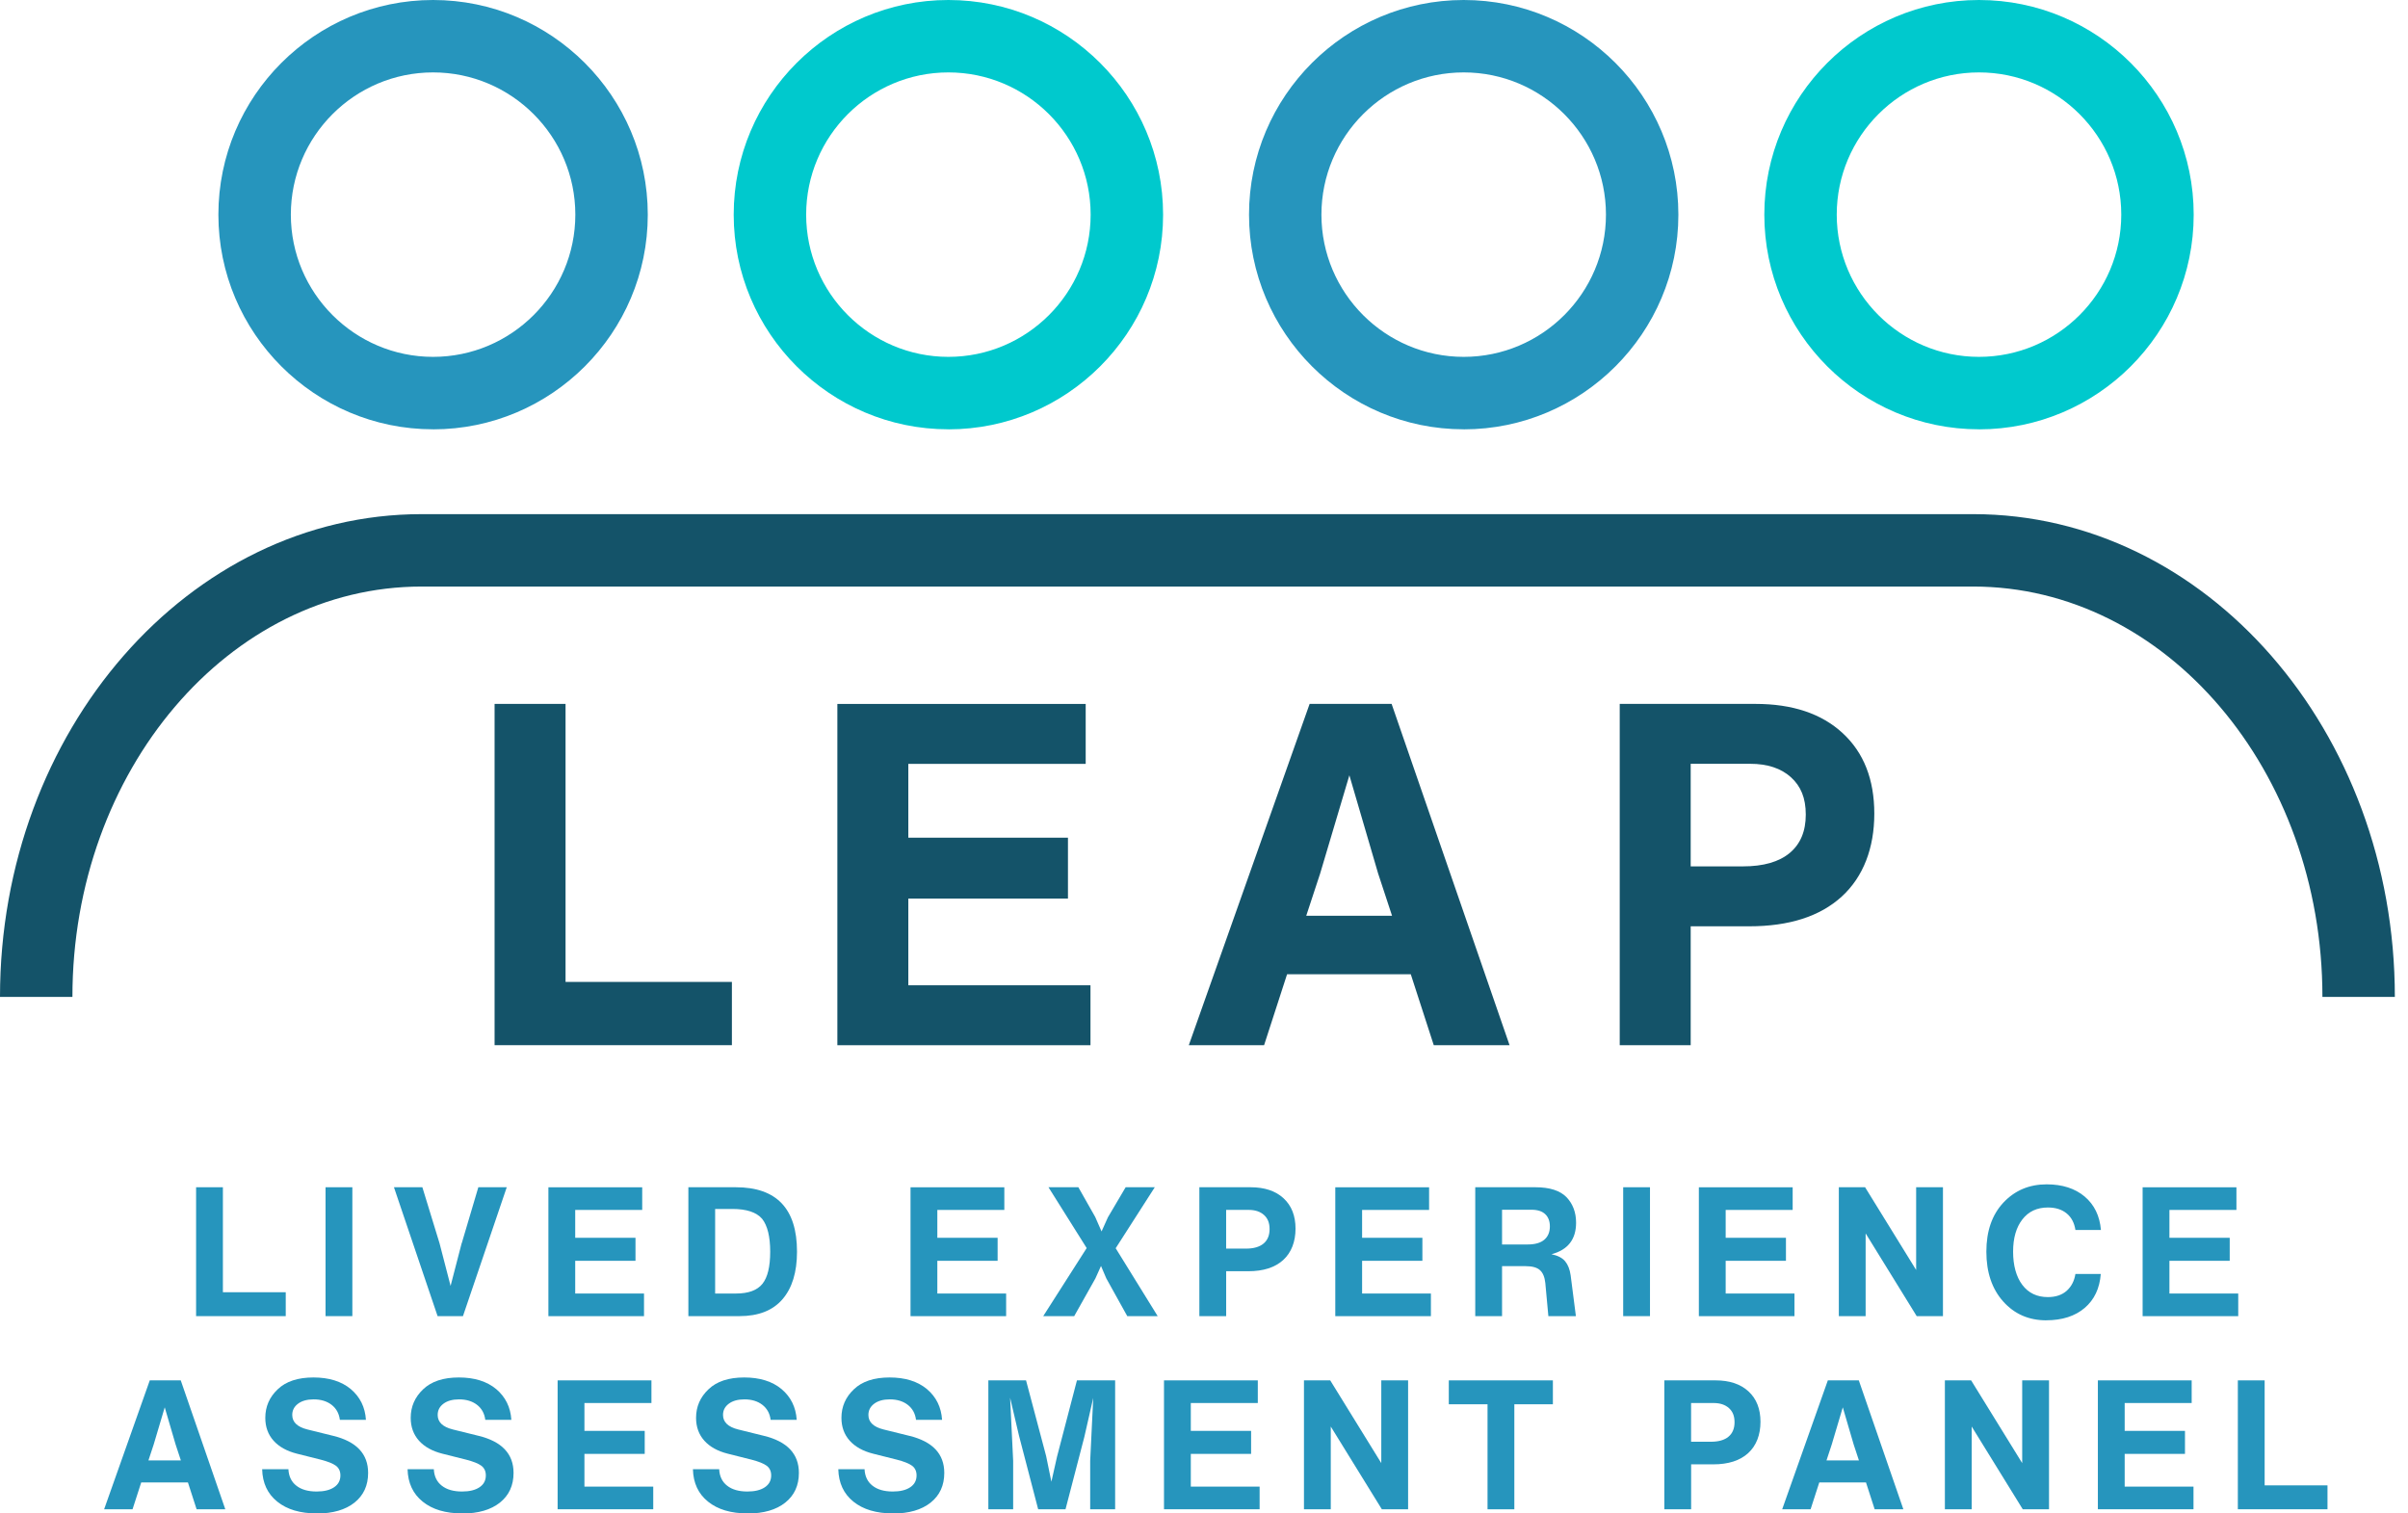 <svg width="175" height="110" viewBox="0 0 175 110" fill="none" xmlns="http://www.w3.org/2000/svg">
<g clip-path="url(#clip0_5855_1710)">
<path d="M145.582 94.597C146.398 95.51 147.442 95.966 148.714 95.966L148.711 95.963C149.869 95.963 150.799 95.663 151.501 95.067C152.202 94.471 152.593 93.647 152.673 92.594H150.83C150.75 93.102 150.539 93.51 150.197 93.818C149.855 94.123 149.398 94.277 148.828 94.277C148.038 94.277 147.419 93.983 146.971 93.39C146.523 92.8 146.301 91.958 146.301 90.977C146.301 89.996 146.523 89.214 146.971 88.635C147.419 88.056 148.038 87.765 148.828 87.765C149.39 87.765 149.843 87.908 150.191 88.193C150.539 88.478 150.75 88.88 150.83 89.397H152.684C152.596 88.37 152.202 87.56 151.501 86.969C150.799 86.379 149.878 86.082 148.737 86.082C147.476 86.082 146.426 86.524 145.593 87.411C144.769 88.298 144.358 89.477 144.358 90.977C144.358 92.477 144.766 93.684 145.582 94.597Z" fill="#2695BD"/>
<path d="M16.199 93.924V86.293H14.251V95.661H20.766V93.924H16.199Z" fill="#2695BD"/>
<path d="M23.659 95.661H25.607V86.293H23.659V95.661Z" fill="#2695BD"/>
<path d="M33.554 90.372L34.763 86.293H36.828L33.645 95.661H31.802L28.63 86.293H30.695L31.945 90.372L32.746 93.464L33.548 90.372H33.554Z" fill="#2695BD"/>
<path d="M41.803 94.018V91.639H46.184V89.967H41.803V87.942H46.672V86.296H39.855V95.663H46.803V94.018H41.803Z" fill="#2695BD"/>
<path fill-rule="evenodd" clip-rule="evenodd" d="M50.027 86.293H53.475C56.439 86.293 57.922 87.853 57.922 90.977C57.922 92.469 57.569 93.621 56.864 94.437C56.16 95.253 55.115 95.661 53.738 95.661H50.027V86.293ZM51.975 94.018H53.487C54.391 94.018 55.03 93.784 55.409 93.313C55.786 92.845 55.974 92.067 55.974 90.977C55.974 89.887 55.777 89.074 55.381 88.581C54.967 88.107 54.248 87.871 53.221 87.871H51.972V94.015L51.975 94.018Z" fill="#2695BD"/>
<path d="M68.12 94.018V91.639H72.501V89.967H68.12V87.942H72.989V86.296H66.172V95.663H73.12V94.018H68.12Z" fill="#2695BD"/>
<path d="M83.923 86.293L81.082 90.726L84.134 95.661H81.923L80.397 92.911L80.015 92.015L79.607 92.922L78.067 95.661H75.816L78.974 90.714L76.198 86.293H78.369L79.593 88.452L80.055 89.505L80.517 88.478L81.806 86.293H83.923Z" fill="#2695BD"/>
<path fill-rule="evenodd" clip-rule="evenodd" d="M90.886 86.293H87.163V95.661H89.111V92.397H90.717C91.813 92.397 92.66 92.126 93.256 91.582C93.852 91.04 94.152 90.244 94.152 89.305C94.152 88.367 93.861 87.628 93.282 87.095C92.703 86.561 91.904 86.293 90.886 86.293ZM90.543 90.754H89.109V87.939H90.74C91.214 87.939 91.584 88.062 91.858 88.307C92.129 88.552 92.266 88.877 92.266 89.334C92.266 89.79 92.121 90.141 91.827 90.386C91.533 90.632 91.105 90.754 90.543 90.754Z" fill="#2695BD"/>
<path d="M98.99 91.639V94.018H103.99V95.663H97.041V86.296H103.859V87.942H98.99V89.967H103.371V91.639H98.99Z" fill="#2695BD"/>
<path fill-rule="evenodd" clip-rule="evenodd" d="M113.751 91.681C113.551 91.433 113.218 91.259 112.753 91.162C113.945 90.846 114.541 90.081 114.541 88.872C114.541 88.124 114.31 87.505 113.845 87.015C113.372 86.533 112.619 86.293 111.583 86.293H107.213V95.661H109.161V92.029H110.884C111.358 92.029 111.703 92.126 111.917 92.32C112.131 92.511 112.259 92.825 112.305 93.253L112.527 95.661H114.527L114.145 92.688C114.085 92.266 113.954 91.93 113.751 91.681ZM109.161 90.452V87.928H111.292C111.74 87.928 112.074 88.036 112.299 88.25C112.524 88.464 112.636 88.76 112.636 89.137C112.636 89.551 112.502 89.873 112.234 90.104C111.965 90.335 111.563 90.452 111.03 90.452H109.161Z" fill="#2695BD"/>
<path d="M119.912 95.661H117.964V86.293H119.912V95.661Z" fill="#2695BD"/>
<path d="M125.412 94.018V91.639H129.793V89.967H125.412V87.942H130.281V86.296H123.464V95.663H130.412V94.018H125.412Z" fill="#2695BD"/>
<path d="M139.255 92.306V86.293H141.203V95.661H139.295L135.584 89.648V95.661H133.636V86.293H135.544L139.255 92.306Z" fill="#2695BD"/>
<path d="M157.662 91.639V94.018H162.662V95.663H155.714V86.296H162.531V87.942H157.662V89.967H162.043V91.639H157.662Z" fill="#2695BD"/>
<path fill-rule="evenodd" clip-rule="evenodd" d="M14.288 109.698H16.373L13.136 100.33H10.885L7.568 109.698H9.633L10.263 107.749H13.658L14.288 109.698ZM10.788 106.146L11.17 104.988L11.972 102.29L12.762 104.988L13.144 106.146H10.788Z" fill="#2695BD"/>
<path d="M23.025 110C21.816 110 20.857 109.715 20.15 109.144C19.442 108.574 19.077 107.789 19.052 106.788H20.96C20.986 107.307 21.18 107.707 21.539 107.986C21.898 108.269 22.389 108.408 23.014 108.408C23.55 108.408 23.969 108.306 24.277 108.1C24.585 107.895 24.739 107.607 24.739 107.239C24.739 106.931 24.628 106.697 24.412 106.534C24.192 106.372 23.824 106.226 23.305 106.092L21.582 105.659C20.846 105.473 20.278 105.159 19.879 104.712C19.48 104.264 19.28 103.71 19.28 103.054C19.28 102.238 19.582 101.545 20.187 100.975C20.783 100.404 21.647 100.119 22.78 100.119C23.912 100.119 24.814 100.401 25.49 100.961C26.166 101.531 26.534 102.276 26.594 103.197H24.7C24.64 102.732 24.437 102.367 24.095 102.104C23.753 101.842 23.319 101.711 22.791 101.711C22.318 101.711 21.941 101.816 21.659 102.027C21.377 102.238 21.239 102.509 21.239 102.843C21.239 103.362 21.605 103.713 22.332 103.896L24.2 104.358C25.901 104.769 26.753 105.67 26.753 107.056C26.753 107.969 26.422 108.688 25.761 109.216C25.099 109.74 24.189 110.006 23.031 110.006L23.025 110Z" fill="#2695BD"/>
<path d="M30.718 109.144C31.426 109.715 32.384 110 33.594 110L33.599 110.006C34.757 110.006 35.667 109.74 36.329 109.216C36.991 108.688 37.322 107.969 37.322 107.056C37.322 105.67 36.469 104.769 34.769 104.358L32.901 103.896C32.173 103.713 31.808 103.362 31.808 102.843C31.808 102.509 31.945 102.238 32.227 102.027C32.51 101.816 32.886 101.711 33.36 101.711C33.887 101.711 34.321 101.842 34.663 102.104C35.006 102.367 35.208 102.732 35.268 103.197H37.162C37.102 102.276 36.734 101.531 36.058 100.961C35.382 100.401 34.481 100.119 33.348 100.119C32.216 100.119 31.352 100.404 30.755 100.975C30.151 101.545 29.848 102.238 29.848 103.054C29.848 103.71 30.048 104.264 30.447 104.712C30.847 105.159 31.414 105.473 32.15 105.659L33.873 106.092C34.392 106.226 34.76 106.372 34.98 106.534C35.197 106.697 35.308 106.931 35.308 107.239C35.308 107.607 35.154 107.895 34.846 108.1C34.538 108.306 34.118 108.408 33.582 108.408C32.958 108.408 32.467 108.269 32.108 107.986C31.748 107.707 31.554 107.307 31.528 106.788H29.62C29.646 107.789 30.011 108.574 30.718 109.144Z" fill="#2695BD"/>
<path d="M42.473 105.673V108.052H47.474V109.698H40.525V100.33H47.343V101.976H42.473V104.001H46.855V105.673H42.473Z" fill="#2695BD"/>
<path d="M51.456 109.144C52.163 109.715 53.122 110 54.331 110L54.337 110.006C55.495 110.006 56.405 109.74 57.067 109.216C57.728 108.688 58.059 107.969 58.059 107.056C58.059 105.67 57.206 104.769 55.506 104.358L53.638 103.896C52.911 103.713 52.545 103.362 52.545 102.843C52.545 102.509 52.682 102.238 52.965 102.027C53.247 101.816 53.624 101.711 54.097 101.711C54.625 101.711 55.059 101.842 55.401 102.104C55.743 102.367 55.946 102.732 56.005 103.197H57.9C57.84 102.276 57.472 101.531 56.796 100.961C56.12 100.401 55.218 100.119 54.086 100.119C52.953 100.119 52.089 100.404 51.493 100.975C50.888 101.545 50.586 102.238 50.586 103.054C50.586 103.71 50.785 104.264 51.185 104.712C51.584 105.159 52.152 105.473 52.888 105.659L54.611 106.092C55.13 106.226 55.498 106.372 55.717 106.534C55.934 106.697 56.045 106.931 56.045 107.239C56.045 107.607 55.891 107.895 55.583 108.1C55.275 108.306 54.856 108.408 54.32 108.408C53.695 108.408 53.204 108.269 52.845 107.986C52.486 107.707 52.292 107.307 52.266 106.788H50.358C50.383 107.789 50.748 108.574 51.456 109.144Z" fill="#2695BD"/>
<path d="M64.897 110C63.687 110 62.729 109.715 62.021 109.144C61.314 108.574 60.949 107.789 60.923 106.788H62.831C62.857 107.307 63.051 107.707 63.41 107.986C63.77 108.269 64.261 108.408 64.885 108.408C65.421 108.408 65.841 108.306 66.149 108.1C66.457 107.895 66.611 107.607 66.611 107.239C66.611 106.931 66.5 106.697 66.283 106.534C66.063 106.372 65.695 106.226 65.176 106.092L63.453 105.659C62.717 105.473 62.15 105.159 61.75 104.712C61.351 104.264 61.151 103.71 61.151 103.054C61.151 102.238 61.454 101.545 62.059 100.975C62.655 100.404 63.519 100.119 64.651 100.119C65.784 100.119 66.685 100.401 67.361 100.961C68.037 101.531 68.405 102.276 68.465 103.197H66.571C66.511 102.732 66.309 102.367 65.966 102.104C65.624 101.842 65.191 101.711 64.663 101.711C64.189 101.711 63.813 101.816 63.53 102.027C63.248 102.238 63.111 102.509 63.111 102.843C63.111 103.362 63.476 103.713 64.204 103.896L66.072 104.358C67.772 104.769 68.625 105.67 68.625 107.056C68.625 107.969 68.294 108.688 67.632 109.216C66.97 109.74 66.061 110.006 64.902 110.006L64.897 110Z" fill="#2695BD"/>
<path d="M78.266 100.33L76.831 105.83H76.829L76.409 107.698L76.027 105.83L74.567 100.33H71.828V109.698H73.631V106.183L73.409 101.591L74.053 104.341L75.448 109.698H77.436L78.805 104.435L79.45 101.605L79.228 106.183V109.698H81.042V100.33H78.266Z" fill="#2695BD"/>
<path d="M86.541 105.673V108.052H91.542V109.698H84.593V100.33H91.41V101.976H86.541V104.001H90.923V105.673H86.541Z" fill="#2695BD"/>
<path d="M100.384 100.33V106.343L96.673 100.33H94.765V109.698H96.713V103.685L100.424 109.698H102.333V100.33H100.384Z" fill="#2695BD"/>
<path d="M105.291 100.33H112.855V102.067H110.054V109.701H108.106V102.067H105.291V100.33Z" fill="#2695BD"/>
<path fill-rule="evenodd" clip-rule="evenodd" d="M124.676 100.33H120.954V109.698H122.902V106.434H124.508C125.603 106.434 126.45 106.163 127.046 105.619C127.643 105.077 127.942 104.281 127.942 103.342C127.942 102.404 127.651 101.665 127.072 101.132C126.493 100.598 125.694 100.33 124.676 100.33ZM124.334 104.791H122.899V101.976H124.531C125.004 101.976 125.375 102.099 125.649 102.344C125.92 102.589 126.057 102.914 126.057 103.371C126.057 103.827 125.911 104.178 125.617 104.423C125.324 104.669 124.896 104.791 124.334 104.791Z" fill="#2695BD"/>
<path fill-rule="evenodd" clip-rule="evenodd" d="M136.24 109.698L135.61 107.749H132.215L131.585 109.698H129.52L132.837 100.33H135.088L138.325 109.698H136.24ZM133.122 104.988L132.74 106.146H135.096L134.714 104.988L133.924 102.29L133.122 104.988Z" fill="#2695BD"/>
<path d="M146.962 100.33V106.343L143.251 100.33H141.343V109.698H143.291V103.685L147.002 109.698H148.911V100.33H146.962Z" fill="#2695BD"/>
<path d="M154.41 105.673V108.052H159.411V109.698H152.462V100.33H159.279V101.976H154.41V104.001H158.792V105.673H154.41Z" fill="#2695BD"/>
<path d="M164.582 107.961V100.33H162.634V109.698H169.149V107.961H164.582Z" fill="#2695BD"/>
<path d="M41.101 71.369V51.162H35.944V75.967H53.19V71.369H41.101Z" fill="#145369"/>
<path d="M66.012 71.614V65.31H77.613V60.886H66.012V55.521H78.902V51.165H60.855V75.97H79.25V71.614H66.012Z" fill="#145369"/>
<path fill-rule="evenodd" clip-rule="evenodd" d="M104.198 75.967L102.527 70.81H93.538L91.867 75.967H86.396L95.176 51.162H101.135L109.706 75.967H104.198ZM95.94 63.493L94.93 66.56H101.166L100.156 63.493L98.065 56.351L95.94 63.493Z" fill="#145369"/>
<path fill-rule="evenodd" clip-rule="evenodd" d="M127.574 51.162H117.713V75.967H122.87V67.327H127.121C130.024 67.327 132.264 66.608 133.844 65.168C135.424 63.727 136.214 61.625 136.214 59.141C136.214 56.656 135.45 54.705 133.915 53.287C132.383 51.87 130.27 51.162 127.574 51.162ZM126.67 62.971H122.87V55.515H127.192C128.444 55.515 129.431 55.84 130.153 56.49C130.874 57.141 131.234 57.999 131.234 59.209C131.234 60.418 130.846 61.345 130.067 61.996C129.288 62.646 128.156 62.971 126.67 62.971Z" fill="#145369"/>
<path d="M143.405 37.37H30.636C13.743 37.37 0 53.11 0 72.458H5.263C5.263 56.014 16.644 42.633 30.636 42.633H143.408C157.4 42.633 168.781 56.014 168.781 72.458H174.044C174.044 53.11 160.301 37.37 143.408 37.37H143.405Z" fill="#145369"/>
<path d="M31.474 31.203C22.871 31.203 15.871 24.203 15.871 15.6C15.871 6.997 22.871 0 31.474 0C40.077 0 47.077 7 47.077 15.603C47.077 24.206 40.077 31.206 31.474 31.206V31.203ZM31.474 5.263C25.772 5.263 21.137 9.901 21.137 15.6C21.137 21.299 25.775 25.938 31.474 25.938C37.173 25.938 41.812 21.299 41.812 15.6C41.812 9.901 37.173 5.263 31.474 5.263Z" fill="#2695BD"/>
<path d="M68.924 31.203C60.321 31.203 53.321 24.203 53.321 15.6C53.321 6.997 60.321 0 68.924 0C77.527 0 84.527 7 84.527 15.603C84.527 24.206 77.527 31.206 68.924 31.206V31.203ZM68.924 5.263C63.222 5.263 58.587 9.901 58.587 15.6C58.587 21.299 63.225 25.938 68.924 25.938C74.624 25.938 79.262 21.299 79.262 15.6C79.262 9.901 74.624 5.263 68.924 5.263Z" fill="#00C9CD"/>
<path d="M106.375 31.203C97.772 31.203 90.772 24.203 90.772 15.6C90.772 6.997 97.769 0 106.375 0C114.98 0 121.975 7 121.975 15.603C121.975 24.206 114.975 31.206 106.375 31.206V31.203ZM106.375 5.263C100.672 5.263 96.034 9.901 96.034 15.6C96.034 21.299 100.672 25.938 106.375 25.938C112.077 25.938 116.712 21.299 116.712 15.6C116.712 9.901 112.074 5.263 106.375 5.263Z" fill="#2695BD"/>
<path d="M143.822 31.203C135.219 31.203 128.221 24.203 128.221 15.6C128.221 6.997 135.219 0 143.822 0C152.425 0 159.425 7 159.425 15.603C159.425 24.206 152.425 31.206 143.822 31.206V31.203ZM143.822 5.263C138.122 5.263 133.484 9.901 133.484 15.6C133.484 21.299 138.122 25.938 143.822 25.938C149.521 25.938 154.162 21.299 154.162 15.6C154.162 9.901 149.524 5.263 143.822 5.263Z" fill="#00C9CD"/>
</g>
<defs>
<clipPath id="clip0_5855_1710">
<rect width="174.041" height="110" fill="white"/>
</clipPath>
</defs>
</svg>
